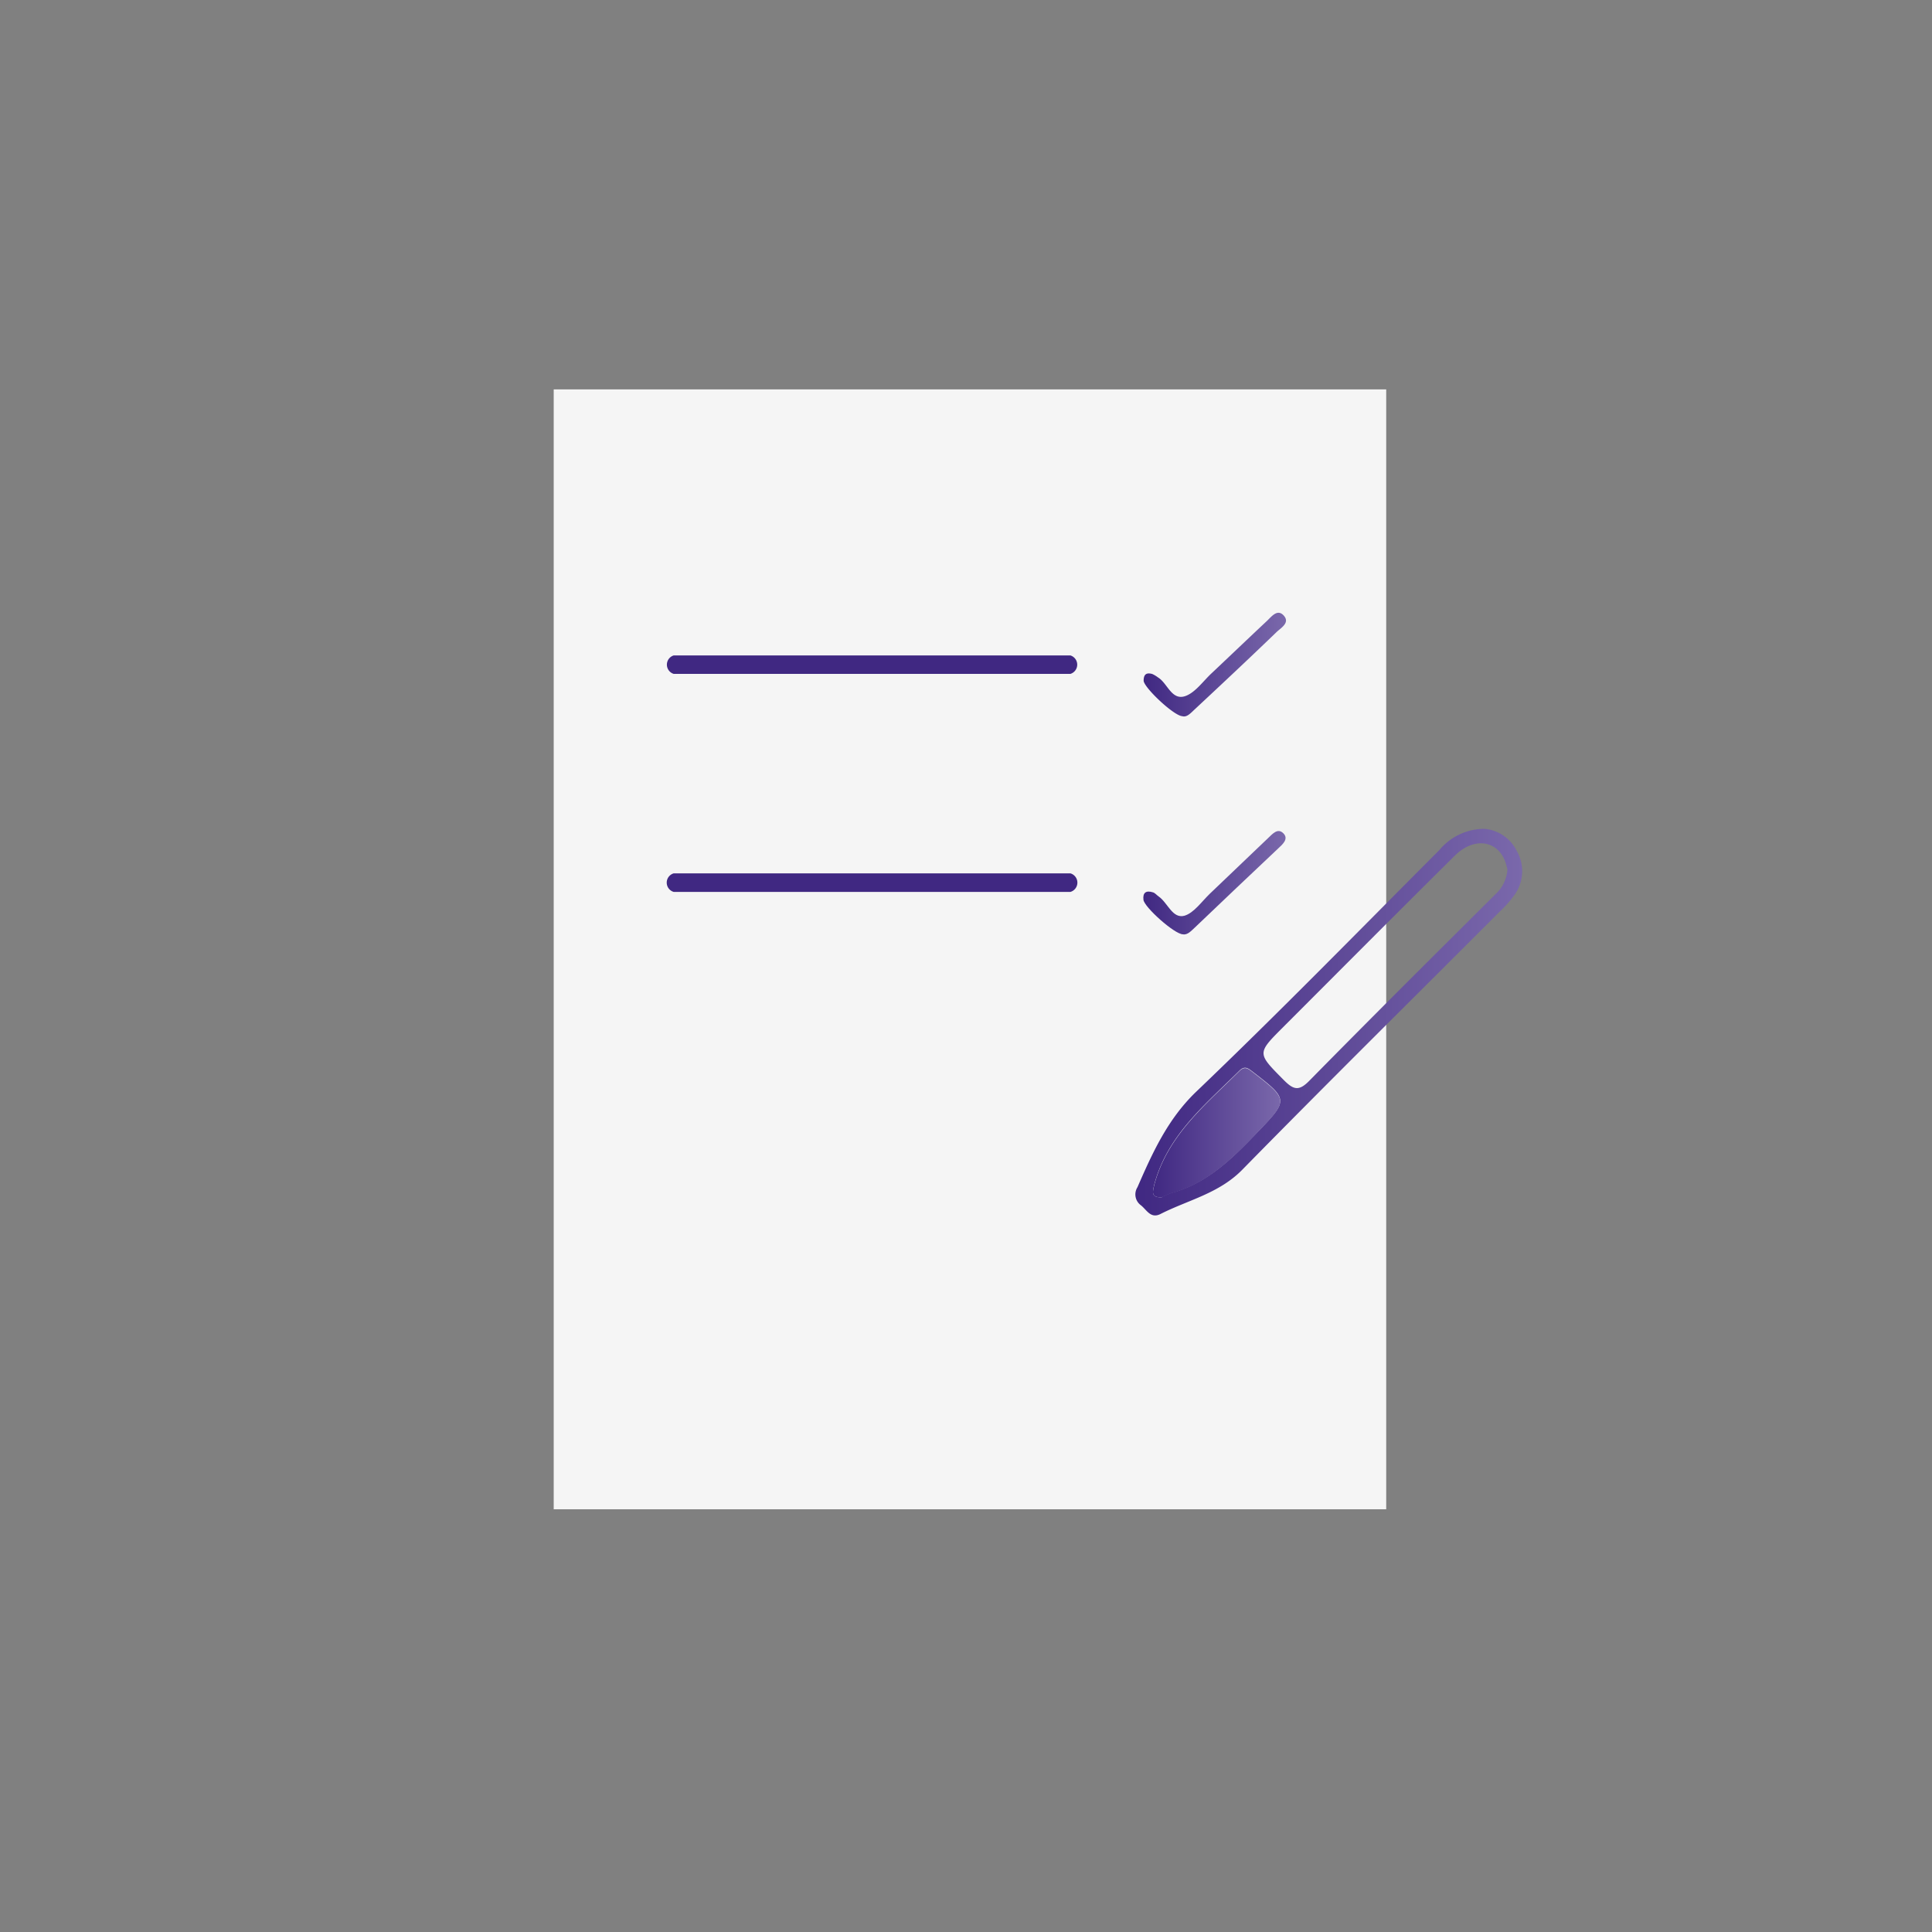 <svg id="Capa_1" data-name="Capa 1" xmlns="http://www.w3.org/2000/svg" xmlns:xlink="http://www.w3.org/1999/xlink" viewBox="0 0 200 200"><rect x="0" y="0" width="200" height="200" fill="#808080" stroke="none"/><defs><style>.cls-1{fill:#f5f5f5;}.cls-2{fill:url(#Degradado_sin_nombre_9);}.cls-3{fill:url(#Degradado_sin_nombre_9-2);}.cls-4{fill:url(#Degradado_sin_nombre_9-3);}.cls-5{fill:#402882;}.cls-6{fill:url(#Degradado_sin_nombre_9-4);}</style><linearGradient id="Degradado_sin_nombre_9" x1="117.55" y1="105.81" x2="157.55" y2="105.81" gradientUnits="userSpaceOnUse"><stop offset="0" stop-color="#402882"/><stop offset="1" stop-color="#7a68ab"/></linearGradient><linearGradient id="Degradado_sin_nombre_9-2" x1="118.35" y1="68.8" x2="133.09" y2="68.8" xlink:href="#Degradado_sin_nombre_9"/><linearGradient id="Degradado_sin_nombre_9-3" x1="118.34" y1="91.37" x2="133.1" y2="91.37" xlink:href="#Degradado_sin_nombre_9"/><linearGradient id="Degradado_sin_nombre_9-4" x1="119.37" y1="117.26" x2="132.55" y2="117.26" xlink:href="#Degradado_sin_nombre_9"/></defs><title>ICONOS-1</title><rect class="cls-1" x="57.32" y="40.31" width="86.18" height="115.93"/><path class="cls-2" d="M153.67,85.8A4.12,4.12,0,0,1,157,88.06a4.22,4.22,0,0,1-.18,4.53,12,12,0,0,1-1.57,1.78c-8.88,8.89-17.83,17.73-26.63,26.7-2.42,2.48-5.63,3.15-8.5,4.61-1,.49-1.4-.41-2-.9a1.39,1.39,0,0,1-.37-1.88c1.55-3.56,3.11-7,6-9.81C132.34,104.88,140.62,96.4,149,88A6.08,6.08,0,0,1,153.67,85.8ZM156.05,90c-.06-.23-.13-.54-.24-.84-.84-2.2-3.26-2.52-5.21-.58-5.95,5.89-11.85,11.83-17.77,17.75-2.74,2.74-2.69,2.69.07,5.48,1,1,1.55,1.18,2.64.07,6.37-6.48,12.82-12.89,19.26-19.3A3.83,3.83,0,0,0,156.05,90Zm-35.77,33.9a8.28,8.28,0,0,1,1-.42c3.69-1,6.27-3.55,8.81-6.2,3.29-3.42,3.33-3.45-.38-6.31-.48-.36-.83-.7-1.4-.14-3.53,3.5-7.48,6.69-8.83,11.83C119.34,123.34,119.1,124,120.28,123.94Z"/><path class="cls-3" d="M122.39,74.14c-.91-.06-4-3-4-3.68s.31-.85.89-.69a3.08,3.08,0,0,1,.6.36c1,.6,1.41,2.48,2.9,1.9,1-.4,1.78-1.53,2.65-2.34,1.91-1.8,3.8-3.61,5.71-5.4.5-.47,1.1-1.3,1.76-.56s-.29,1.26-.75,1.7c-2.8,2.7-5.64,5.36-8.47,8C123.24,73.84,122.86,74.28,122.39,74.14Z"/><path class="cls-4" d="M122.46,96.72c-.87,0-4-2.81-4.09-3.57s.28-1,1-.77c.21.07.37.28.57.42.94.64,1.42,2.32,2.66,2,1-.29,1.8-1.48,2.66-2.3,2-1.9,4-3.82,6-5.73.45-.42,1-1.1,1.59-.51s-.09,1.15-.51,1.55Q128,91.9,123.71,96C123.32,96.35,122.94,96.81,122.46,96.72Z"/><path class="cls-5" d="M110.81,69.76H69.74a1,1,0,0,1,0-1.91h41.07a1,1,0,0,1,0,1.91Z"/><path class="cls-5" d="M110.81,92.33H69.74a1,1,0,0,1,0-1.92h41.07a1,1,0,0,1,0,1.92Z"/><path class="cls-6" d="M120.28,123.94a8.28,8.28,0,0,1,1-.42c3.69-1,6.27-3.55,8.81-6.2,3.29-3.42,3.33-3.45-.38-6.31-.48-.36-.83-.7-1.4-.14-3.53,3.5-7.48,6.69-8.83,11.83C119.34,123.34,119.1,124,120.28,123.94Z"/></svg>